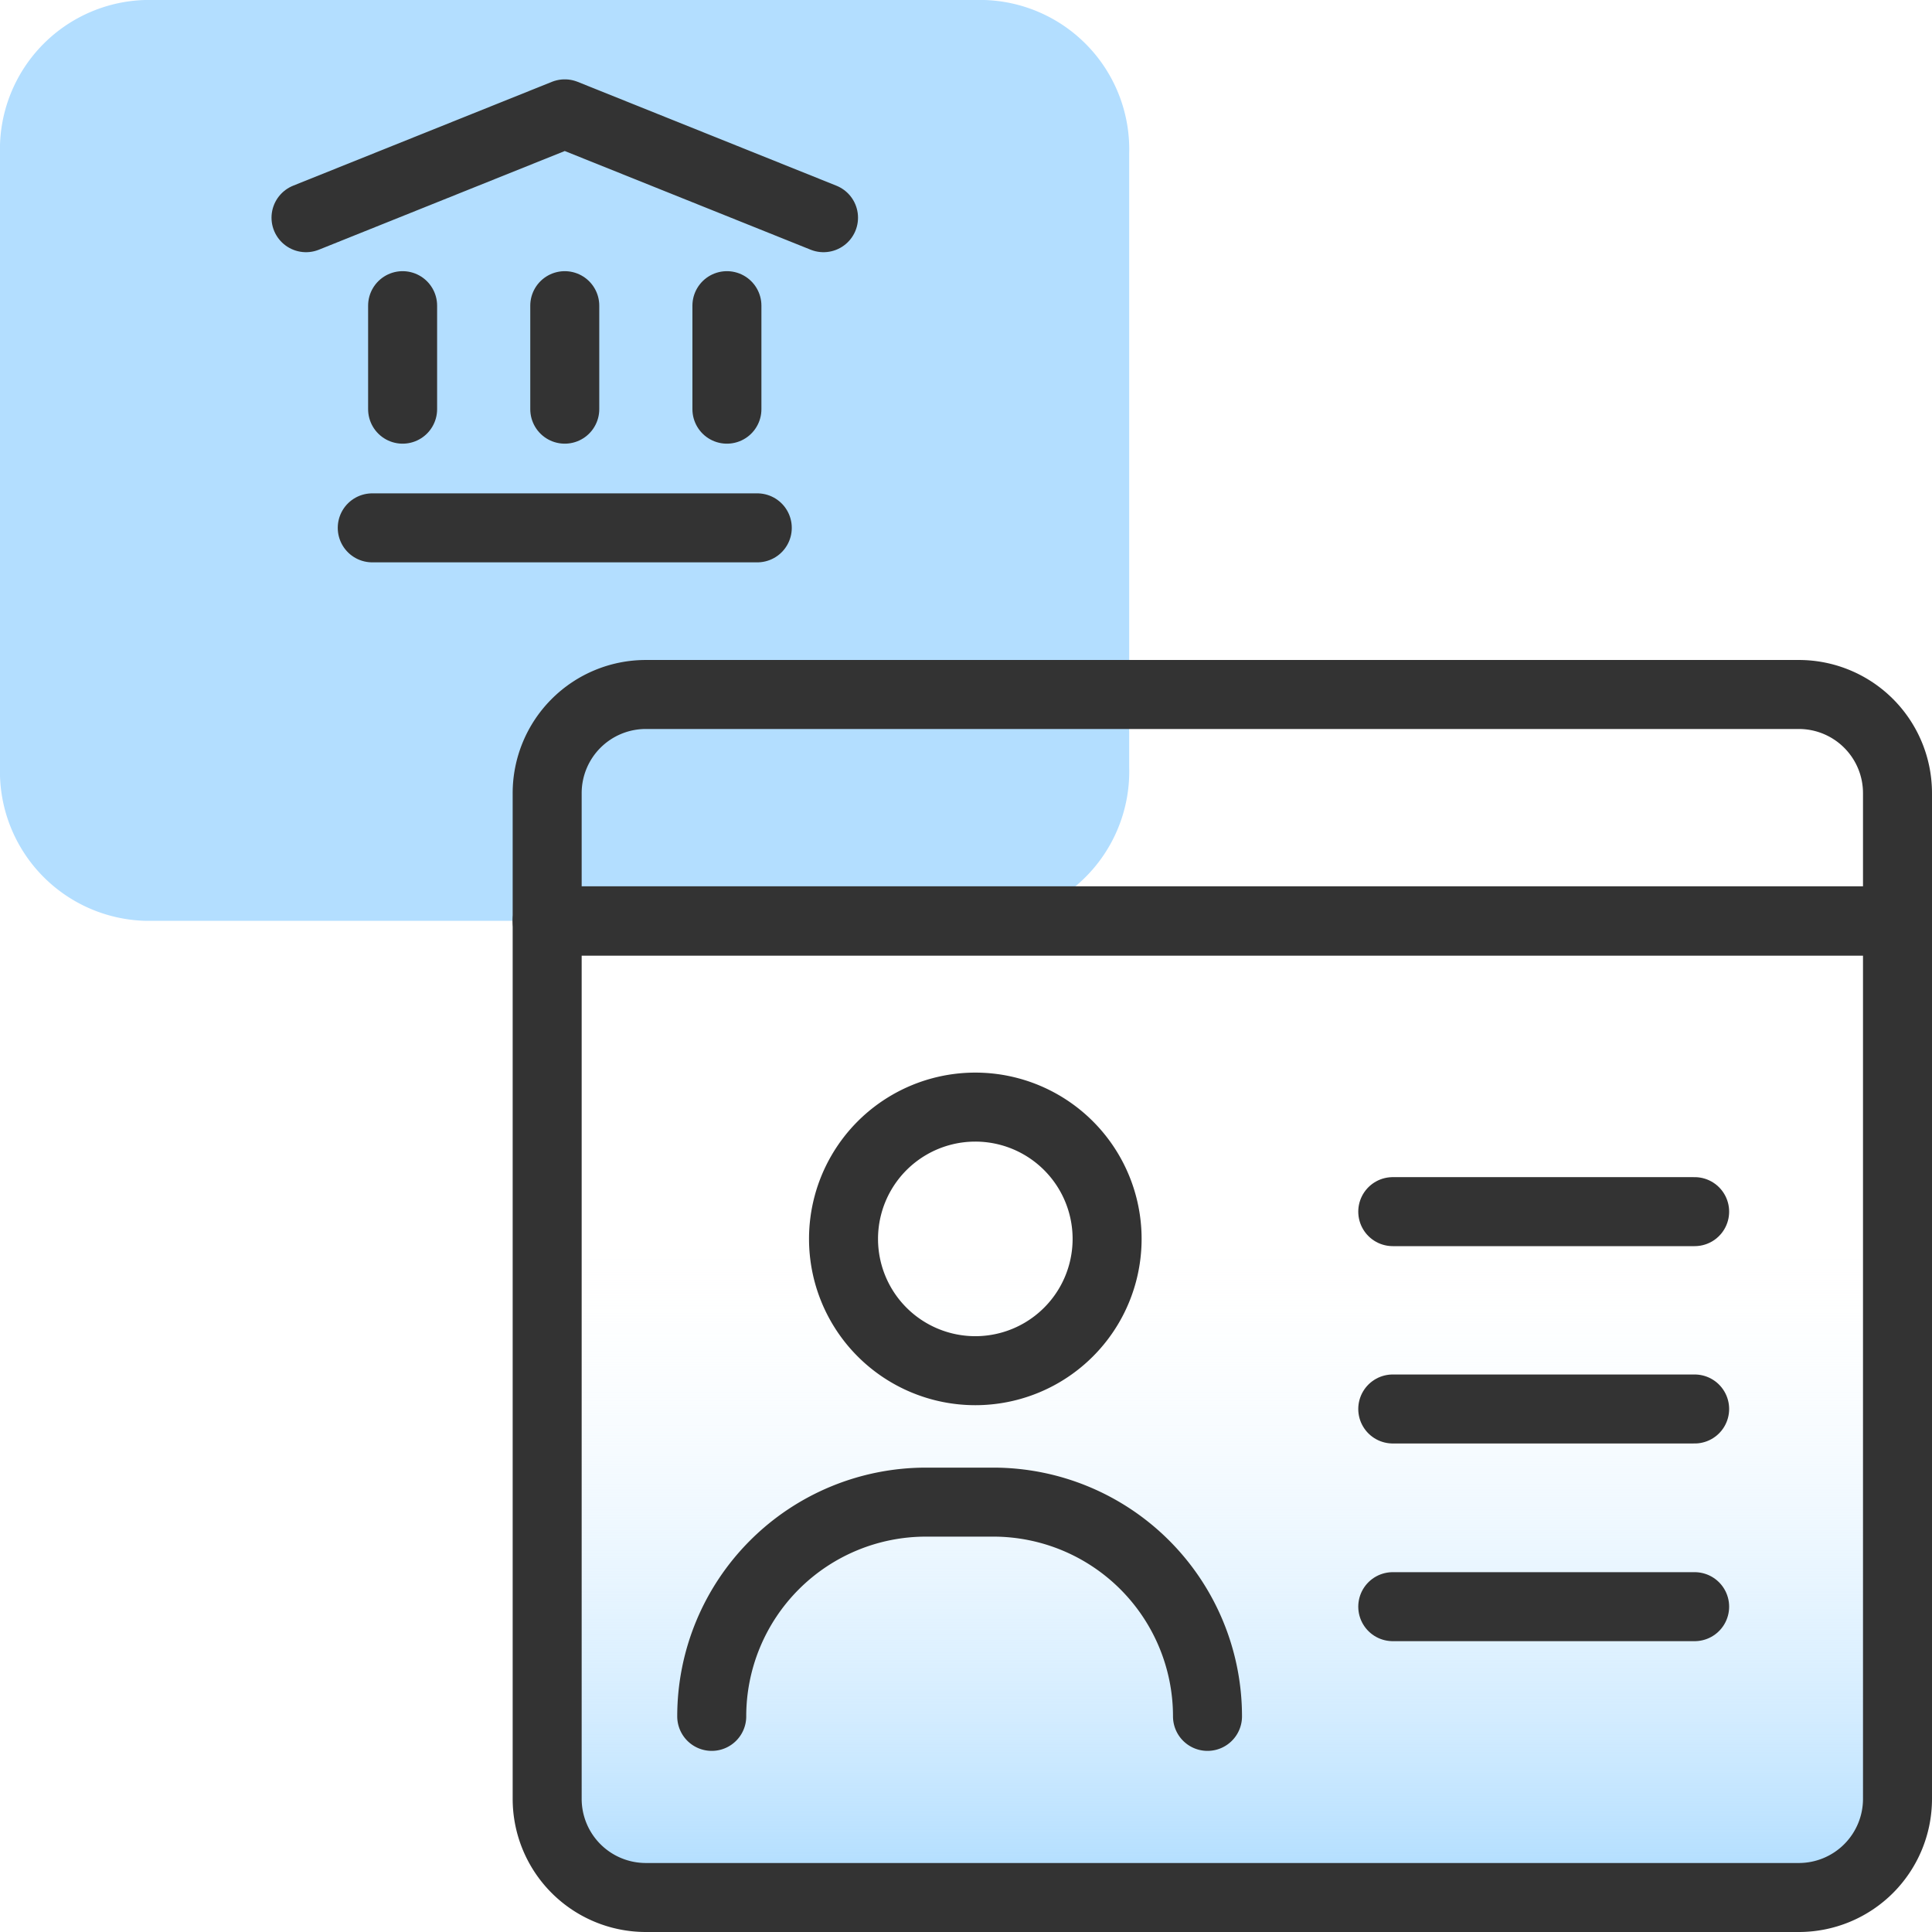 <svg id="Layer_1" data-name="Layer 1" xmlns="http://www.w3.org/2000/svg" xmlns:xlink="http://www.w3.org/1999/xlink" viewBox="0 0 56 56"><defs><style>.cls-1{fill:#b3deff;}.cls-2,.cls-4{fill:none;stroke:#333;stroke-width:2px;}.cls-2{stroke-linecap:round;stroke-linejoin:round;}.cls-3{fill:url(#linear-gradient);}</style><linearGradient id="linear-gradient" x1="35.43" y1="54.38" x2="35.43" y2="35.5" gradientUnits="userSpaceOnUse"><stop offset="0" stop-color="#b2deff"/><stop offset="1" stop-color="#fff" stop-opacity="0"/></linearGradient></defs><path class="cls-1" d="M4.2,0H28.53a4.33,4.33,0,0,1,4.2,4.45V22.24a4.33,4.33,0,0,1-4.2,4.45H4.2A4.33,4.33,0,0,1,0,22.24V4.45A4.33,4.33,0,0,1,4.2,0Z"/><polyline class="cls-2" points="23.87 6.31 16.37 3.3 8.87 6.31"/><line class="cls-2" x1="16.37" y1="8.86" x2="16.37" y2="11.86"/><line class="cls-2" x1="11.67" y1="8.86" x2="11.67" y2="11.86"/><line class="cls-2" x1="21.07" y1="8.86" x2="21.07" y2="11.86"/><line class="cls-2" x1="10.79" y1="15.3" x2="21.95" y2="15.3"/><path class="cls-3" d="M52.14,55H18.72a2.86,2.86,0,0,1-2.86-2.86V26.69H55V52.14A2.86,2.86,0,0,1,52.14,55Z"/><path class="cls-2" d="M52.14,55H18.72a2.86,2.86,0,0,1-2.86-2.86V26.69H55V52.14A2.86,2.86,0,0,1,52.14,55Z"/><path class="cls-4" d="M28.27,32.09h0a3.82,3.82,0,0,1,3.82,3.82h0a3.82,3.82,0,0,1-3.82,3.82h0a3.82,3.82,0,0,1-3.82-3.82h0A3.82,3.82,0,0,1,28.27,32.09Z"/><path class="cls-2" d="M35,49.75h0a6.21,6.21,0,0,0-6.2-6.21H26.84a6.21,6.21,0,0,0-6.21,6.21h0"/><path class="cls-2" d="M18.72,20.13H52.14A2.86,2.86,0,0,1,55,23v3.7a0,0,0,0,1,0,0H15.86a0,0,0,0,1,0,0V23A2.86,2.86,0,0,1,18.72,20.13Z"/><line class="cls-2" x1="40.37" y1="40.84" x2="49.12" y2="40.84"/><line class="cls-2" x1="40.37" y1="35.12" x2="49.12" y2="35.12"/><line class="cls-2" x1="40.37" y1="46.57" x2="49.12" y2="46.57"/></svg>